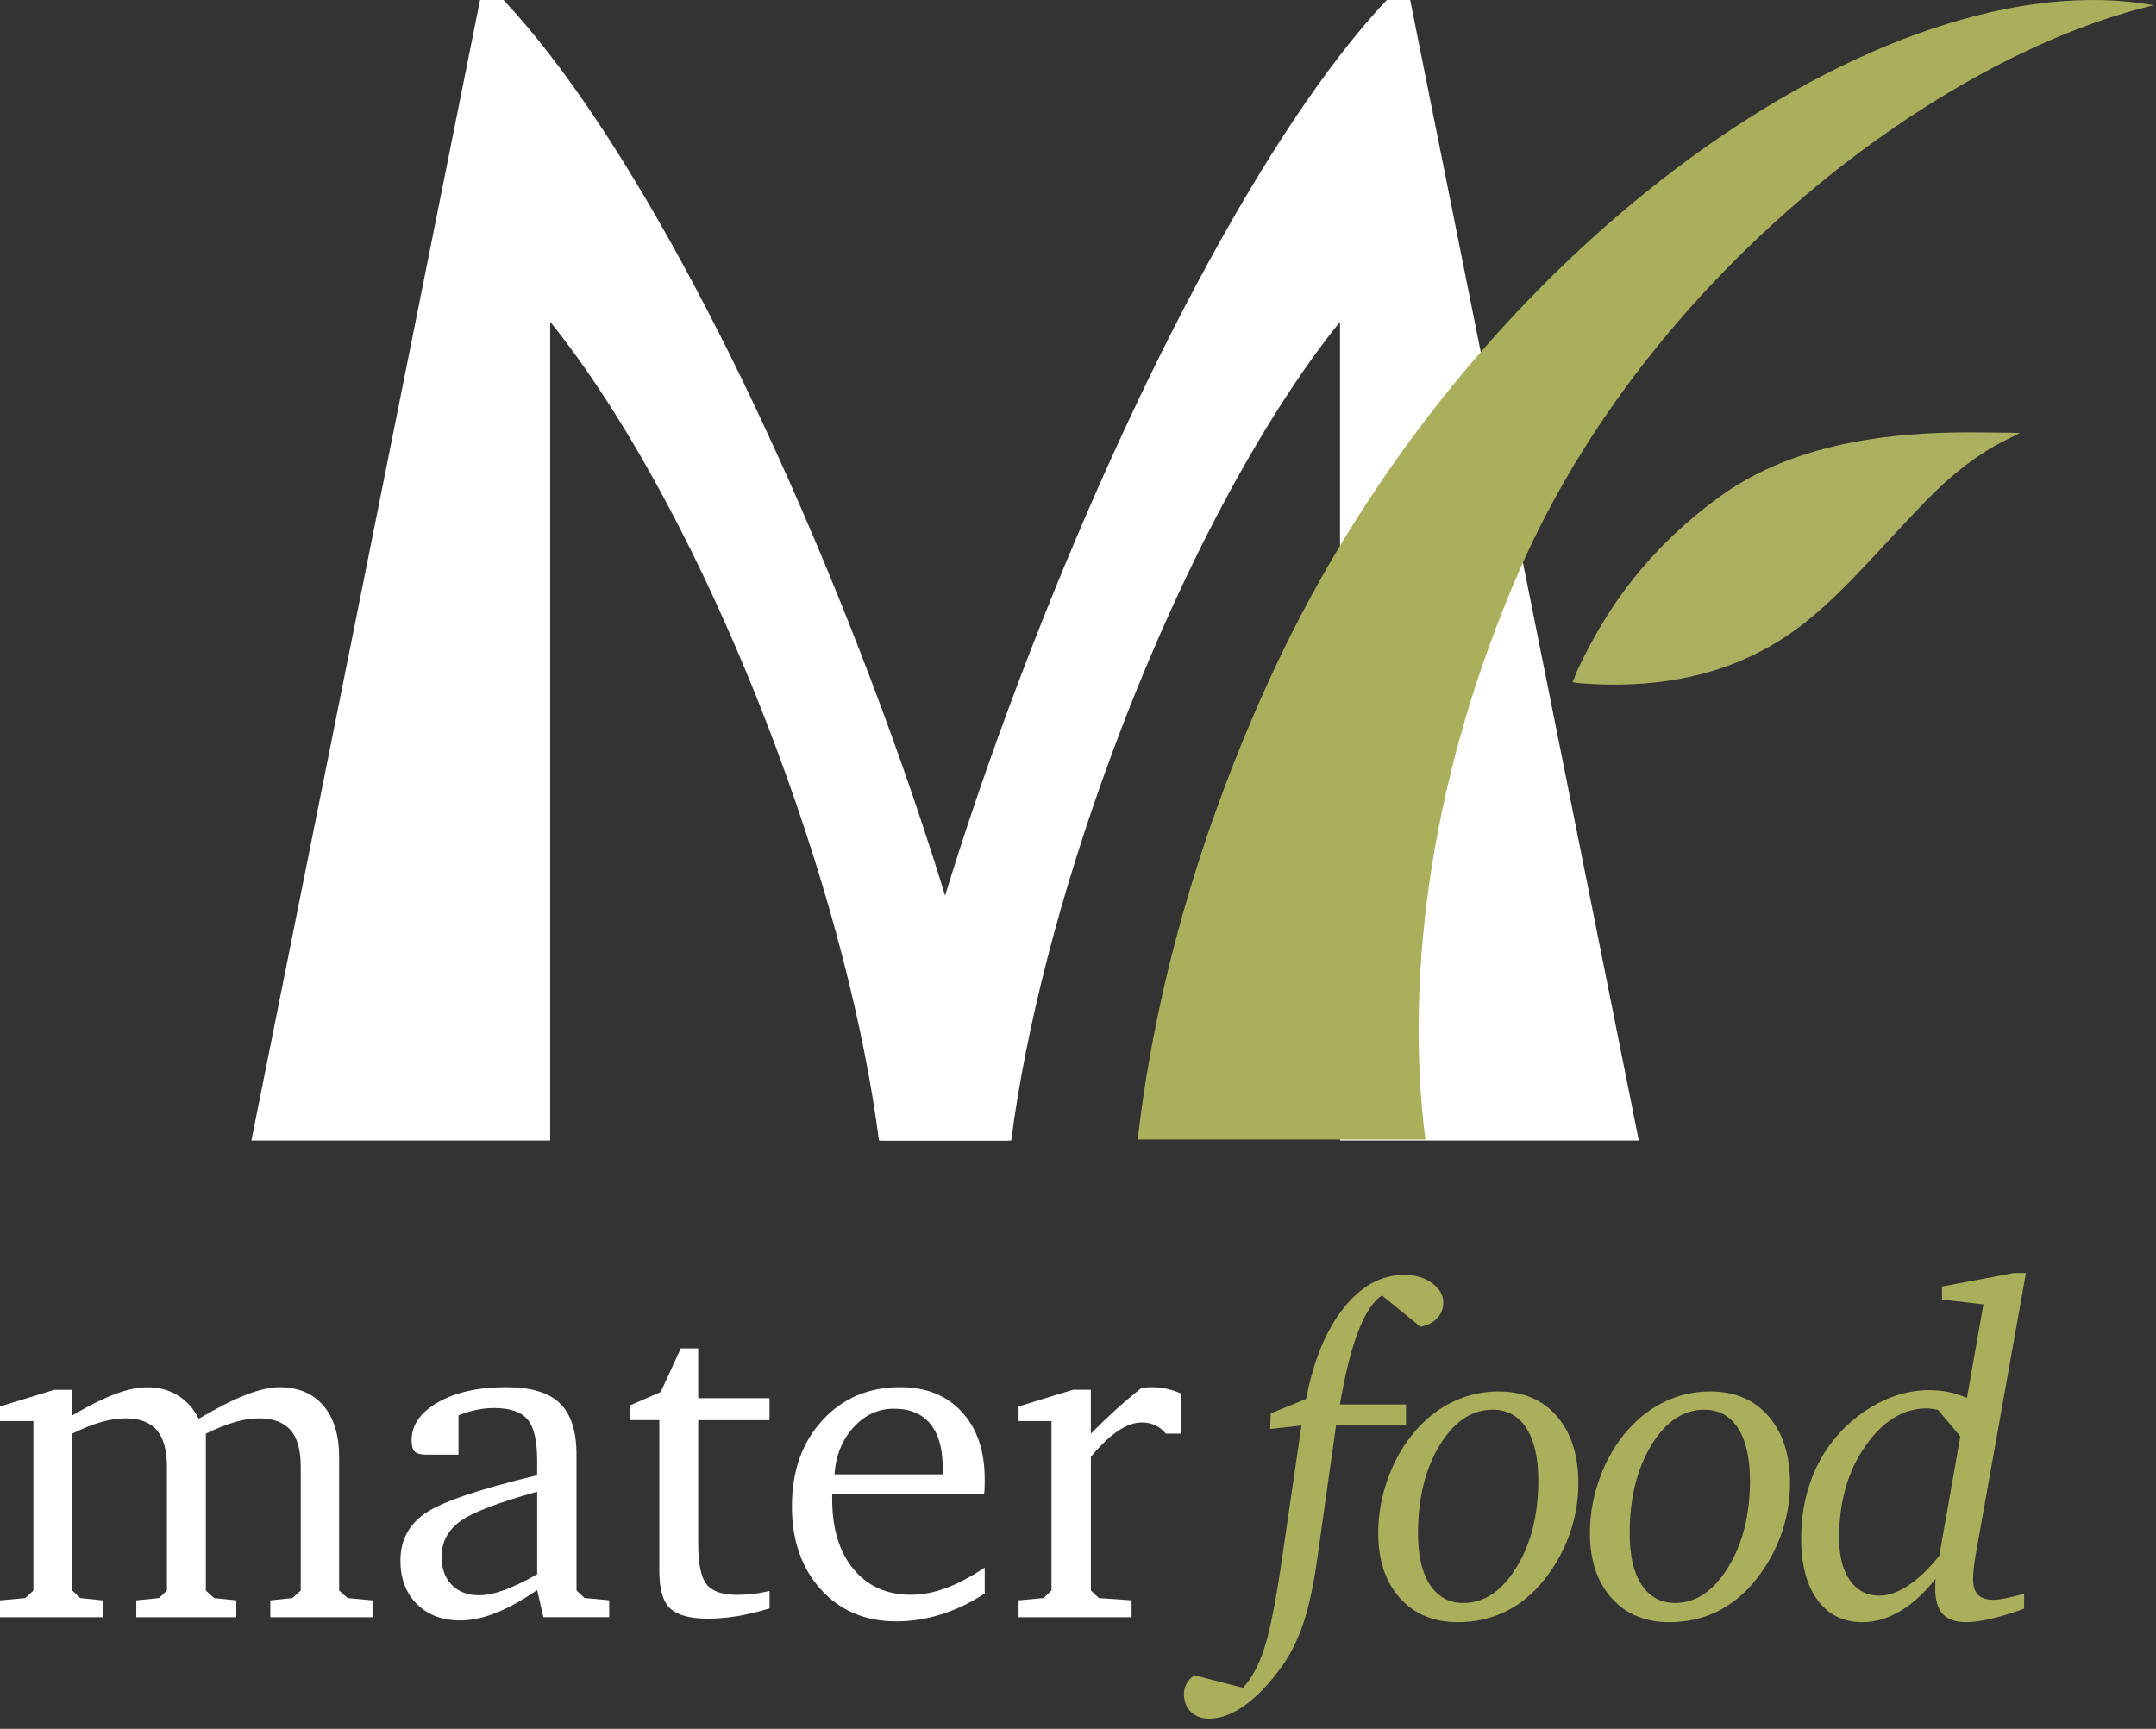 <svg width="207" height="166" viewBox="0 0 207 166" fill="none" xmlns="http://www.w3.org/2000/svg">
<rect x="0" y="0" width="207" height="166" fill="#333333" stroke="none"/>
<path d="M52.824 109.509V30.894C60.215 40.067 68.232 54.852 74.698 72.291C79.739 85.883 83.015 98.867 84.392 109.509H96.892C94.22 96.916 90.104 82.74 84.648 68.028C73.625 38.301 59.811 12.141 48.334 0H46.785H46.089L41.791 21.438L34.429 58.164L34.142 59.596L24.137 109.509H45.34H52.824Z" fill="white"/>
<path d="M128.657 109.509V30.894C121.265 40.067 113.248 54.852 106.782 72.291C101.741 85.883 98.466 98.867 97.089 109.509H84.589C87.26 96.916 91.376 82.74 96.832 68.028C107.857 38.301 121.672 12.141 133.147 0H134.696H135.392L139.69 21.438L147.051 58.164L147.338 59.596L157.343 109.509H136.14H128.657Z" fill="white"/>
<path d="M145.831 54.887C158.221 26.422 186.28 5.313 206.797 0.504C181.208 -4.103 141.209 23.321 122.051 64.872C115.079 79.996 110.843 95.275 109.234 109.414H136.851C134.793 93.107 137.599 73.795 145.831 54.887Z" fill="#A9AF5A"/>
<path d="M19.081 136.225C20.807 135.2 22.308 134.439 23.581 133.942C24.853 133.446 25.93 133.197 26.808 133.197C28.625 133.197 30.036 133.785 31.047 134.965C32.057 136.143 32.561 137.794 32.561 139.917V140.049V152.719L33.374 153.442L35.766 153.662V155.285H25.953V153.662L28.061 153.442L28.874 152.719V140.817C28.874 139.221 28.545 138.051 27.886 137.305C27.227 136.559 26.21 136.185 24.835 136.185C24.147 136.185 23.384 136.305 22.54 136.547C21.697 136.789 20.772 137.158 19.764 137.657V152.719L20.555 153.442L22.685 153.662V155.285H13.086V153.662L15.259 153.442L16.027 152.719V140.817C16.027 139.236 15.7 138.068 15.049 137.315C14.398 136.562 13.398 136.185 12.053 136.185C11.32 136.185 10.534 136.305 9.694 136.547C8.851 136.789 7.933 137.158 6.937 137.657V152.719L7.706 153.442L9.858 153.662V155.285H0V153.662L2.437 153.442L3.205 152.719V136.449H0V135.045L5.226 133.444H6.94V135.903C8.506 134.98 9.871 134.302 11.036 133.86C12.201 133.421 13.236 133.202 14.141 133.202C15.239 133.202 16.209 133.459 17.05 133.97C17.891 134.476 18.567 135.23 19.081 136.225Z" fill="white"/>
<path d="M51.576 152.669C50.127 153.664 48.8 154.4 47.59 154.876C46.383 155.353 45.253 155.59 44.198 155.59C42.456 155.59 41.062 155.063 40.014 154.008C38.967 152.956 38.445 151.564 38.445 149.837C38.445 147.919 39.231 146.412 40.805 145.315C42.379 144.217 45.969 142.995 51.574 141.648V140.221C51.574 138.333 51.267 137.023 50.651 136.292C50.037 135.561 48.967 135.195 47.446 135.195C46.874 135.195 46.31 135.255 45.754 135.369C45.198 135.487 44.619 135.661 44.02 135.896V139.672H40.925C40.383 139.672 40.014 139.573 39.815 139.375C39.618 139.178 39.518 138.817 39.518 138.288C39.518 136.824 40.364 135.609 42.055 134.643C43.746 133.678 45.931 133.194 48.608 133.194C50.965 133.194 52.676 133.705 53.747 134.731C54.814 135.756 55.351 137.402 55.351 139.67V152.711L56.119 153.435L58.491 153.654V155.278H52.168L51.576 152.669ZM51.576 151.155V143.23C47.815 144.27 45.345 145.22 44.165 146.083C42.988 146.946 42.397 148.081 42.397 149.486C42.397 150.613 42.723 151.509 43.374 152.175C44.026 152.841 44.901 153.173 45.999 153.173C46.702 153.173 47.51 153.005 48.426 152.669C49.339 152.334 50.389 151.828 51.576 151.155Z" fill="white"/>
<path d="M63.301 136.357H60.469V134.953L63.433 133.658L65.366 129.465H67.035V134.252H73.885V136.36H67.035V148.216C67.035 150.162 67.307 151.469 67.848 152.135C68.389 152.801 69.362 153.133 70.769 153.133C71.253 153.133 71.754 153.103 72.273 153.045C72.792 152.988 73.331 152.891 73.887 152.761V154.43C72.862 154.752 71.852 154.996 70.856 155.166C69.861 155.333 68.903 155.418 67.98 155.418C66.254 155.418 65.042 155.091 64.346 154.44C63.65 153.789 63.303 152.599 63.303 150.873V136.357H63.301Z" fill="white"/>
<path d="M94.544 150.518V153C93.21 153.879 91.825 154.545 90.388 154.999C88.952 155.453 87.51 155.68 86.058 155.68C83.082 155.68 80.667 154.659 78.814 152.616C76.961 150.573 76.033 147.914 76.033 144.634C76.033 141.266 77.003 138.52 78.946 136.39C80.887 134.259 83.384 133.194 86.432 133.194C88.924 133.194 90.897 133.987 92.357 135.576C93.816 137.165 94.544 139.328 94.544 142.065C94.544 142.431 94.542 142.708 94.534 142.898C94.527 143.087 94.509 143.272 94.48 143.447H79.899V143.95C79.899 146.777 80.58 149.012 81.945 150.658C83.309 152.305 85.147 153.128 87.465 153.128C88.535 153.128 89.645 152.916 90.795 152.492C91.945 152.07 93.195 151.411 94.544 150.518ZM90.506 141.561V140.86C90.506 139.051 90.107 137.664 89.308 136.704C88.51 135.741 87.35 135.26 85.829 135.26C84.334 135.26 83.042 135.853 81.952 137.043C80.862 138.233 80.251 139.737 80.119 141.561H90.506Z" fill="white"/>
<path d="M97.795 155.283V153.659L100.187 153.44L100.955 152.716V136.447H97.795V135.043L103.021 133.441H104.734V137.657C105.465 136.911 106.231 136.175 107.029 135.449C107.827 134.723 108.666 134.01 109.544 133.309C109.676 133.264 109.818 133.237 109.973 133.222C110.127 133.207 110.357 133.199 110.664 133.199C111.118 133.199 111.564 133.246 112.003 133.341C112.442 133.436 112.896 133.586 113.365 133.79V137.654H111.938C111.647 137.303 111.305 137.036 110.918 136.854C110.529 136.671 110.102 136.579 109.633 136.579C108.915 136.579 108.159 136.846 107.361 137.38C106.563 137.914 105.687 138.744 104.737 139.872V152.716L105.505 153.44L108.646 153.659V155.283H97.795Z" fill="white"/>
<path d="M136.374 127.389L132.685 124.381C131.837 124.937 131.074 126.09 130.403 127.838C129.729 129.587 129.143 131.927 128.647 134.853H134.993V136.874H128.275L126.474 149.653C126.122 152.17 125.683 154.22 125.157 155.802C124.63 157.383 123.949 158.765 123.114 159.953C121.941 161.592 120.756 162.846 119.557 163.717C118.357 164.587 117.199 165.024 116.087 165.024C115.368 165.024 114.787 164.807 114.341 164.375C113.894 163.944 113.672 163.368 113.672 162.652C113.672 162.3 113.757 161.971 113.924 161.664C114.091 161.357 114.338 161.085 114.66 160.851L119.337 162.058C120.17 161.18 120.859 159.898 121.4 158.216C121.941 156.533 122.498 153.724 123.069 149.785L124.957 136.874L121.949 137.203L121.994 135.709L125.396 134.327C126.112 130.625 127.317 127.711 129.008 125.588C130.699 123.466 132.643 122.405 134.838 122.405C135.878 122.405 136.759 122.67 137.485 123.196C138.21 123.722 138.572 124.346 138.572 125.062C138.572 125.648 138.378 126.15 137.991 126.566C137.602 126.985 137.063 127.257 136.374 127.389Z" fill="#A9AF5A"/>
<path d="M143.876 133.603C146.233 133.603 148.099 134.396 149.476 135.98C150.85 137.564 151.539 139.712 151.539 142.426C151.539 144.2 151.225 145.921 150.596 147.585C149.967 149.249 149.067 150.763 147.894 152.127C146.839 153.33 145.647 154.235 144.315 154.844C142.983 155.453 141.533 155.757 139.967 155.757C137.639 155.757 135.784 154.984 134.402 153.437C133.02 151.89 132.326 149.81 132.326 147.201C132.326 145.397 132.645 143.626 133.282 141.887C133.918 140.149 134.801 138.635 135.928 137.345C137.011 136.113 138.231 135.182 139.585 134.551C140.937 133.92 142.369 133.603 143.876 133.603ZM143.304 135.359C141.299 135.359 139.605 136.497 138.221 138.772C136.839 141.047 136.145 143.871 136.145 147.246C136.145 149.373 136.529 151.017 137.298 152.175C138.066 153.335 139.139 153.913 140.513 153.913C142.489 153.913 144.18 152.781 145.584 150.513C146.989 148.246 147.692 145.462 147.692 142.162C147.692 139.989 147.311 138.313 146.55 137.133C145.794 135.951 144.711 135.359 143.304 135.359Z" fill="#A9AF5A"/>
<path d="M164.198 133.603C166.556 133.603 168.422 134.396 169.799 135.98C171.173 137.564 171.861 139.712 171.861 142.426C171.861 144.2 171.547 145.921 170.919 147.585C170.29 149.249 169.389 150.763 168.217 152.127C167.162 153.33 165.969 154.235 164.637 154.844C163.305 155.453 161.856 155.757 160.289 155.757C157.962 155.757 156.106 154.984 154.724 153.437C153.342 151.89 152.649 149.81 152.649 147.201C152.649 145.397 152.968 143.626 153.604 141.887C154.24 140.149 155.123 138.635 156.251 137.345C157.333 136.113 158.553 135.182 159.908 134.551C161.26 133.92 162.692 133.603 164.198 133.603ZM163.627 135.359C161.622 135.359 159.928 136.497 158.543 138.772C157.161 141.047 156.468 143.871 156.468 147.246C156.468 149.373 156.852 151.017 157.62 152.175C158.389 153.335 159.461 153.913 160.836 153.913C162.811 153.913 164.503 152.781 165.907 150.513C167.312 148.246 168.015 145.462 168.015 142.162C168.015 139.989 167.633 138.313 166.872 137.133C166.117 135.951 165.034 135.359 163.627 135.359Z" fill="#A9AF5A"/>
<path d="M193.349 122.231H194.514L189.705 149.184C189.617 149.678 189.55 150.139 189.508 150.566C189.463 150.992 189.443 151.364 189.443 151.678C189.443 152.337 189.602 152.823 189.927 153.138C190.248 153.452 190.747 153.609 191.421 153.609C191.685 153.609 192.054 153.562 192.528 153.467C193.005 153.372 193.608 153.227 194.339 153.038V154.465C193.167 154.889 192.112 155.211 191.166 155.43C190.223 155.65 189.435 155.759 188.807 155.759C187.766 155.759 187.006 155.497 186.524 154.974C186.04 154.45 185.801 153.627 185.801 152.504C185.801 152.265 185.803 152.078 185.811 151.943C185.818 151.808 185.828 151.688 185.843 151.584C184.76 152.961 183.62 154.001 182.428 154.704C181.236 155.408 180.031 155.759 178.816 155.759C176.985 155.759 175.548 155.048 174.501 153.627C173.453 152.205 172.932 150.232 172.932 147.71C172.932 146.183 173.119 144.731 173.49 143.354C173.864 141.975 174.408 140.708 175.127 139.548C176.312 137.684 177.816 136.207 179.639 135.115C181.463 134.022 183.331 133.476 185.249 133.476C185.893 133.476 186.509 133.538 187.093 133.663C187.679 133.788 188.263 133.975 188.849 134.222L190.43 125.242L186.457 124.78V123.528L193.349 122.231ZM186.06 135.362C185.958 135.347 185.786 135.322 185.544 135.285C185.302 135.247 185.115 135.23 184.985 135.23C182.745 135.23 180.784 136.434 179.1 138.839C177.417 141.246 176.576 144.187 176.576 147.665C176.576 149.396 176.92 150.753 177.609 151.736C178.297 152.719 179.24 153.21 180.44 153.21C181.318 153.21 182.256 152.876 183.251 152.21C184.247 151.541 185.227 150.598 186.192 149.381L188.213 137.914L186.06 135.362Z" fill="#A9AF5A"/>
<path d="M150.987 65.503C151.184 65.019 151.337 64.583 151.534 64.171C152.778 61.562 154.205 59.062 155.929 56.73C158.501 53.25 161.562 50.282 165.049 47.737C168.337 45.34 172.021 43.833 175.952 42.886C179.866 41.943 183.853 41.581 187.866 41.523C189.66 41.499 191.453 41.541 193.247 41.553C193.421 41.556 193.599 41.568 193.93 41.586C193.06 42.027 192.316 42.369 191.605 42.768C189.069 44.198 186.873 46.066 184.86 48.144C182.8 50.269 180.817 52.472 178.779 54.62C176.451 57.072 174.049 59.447 171.188 61.292C167.396 63.74 163.225 65.084 158.755 65.543C156.396 65.785 154.031 65.788 151.666 65.603C151.466 65.585 151.269 65.543 150.987 65.503Z" fill="#ABAF60"/>
</svg>
